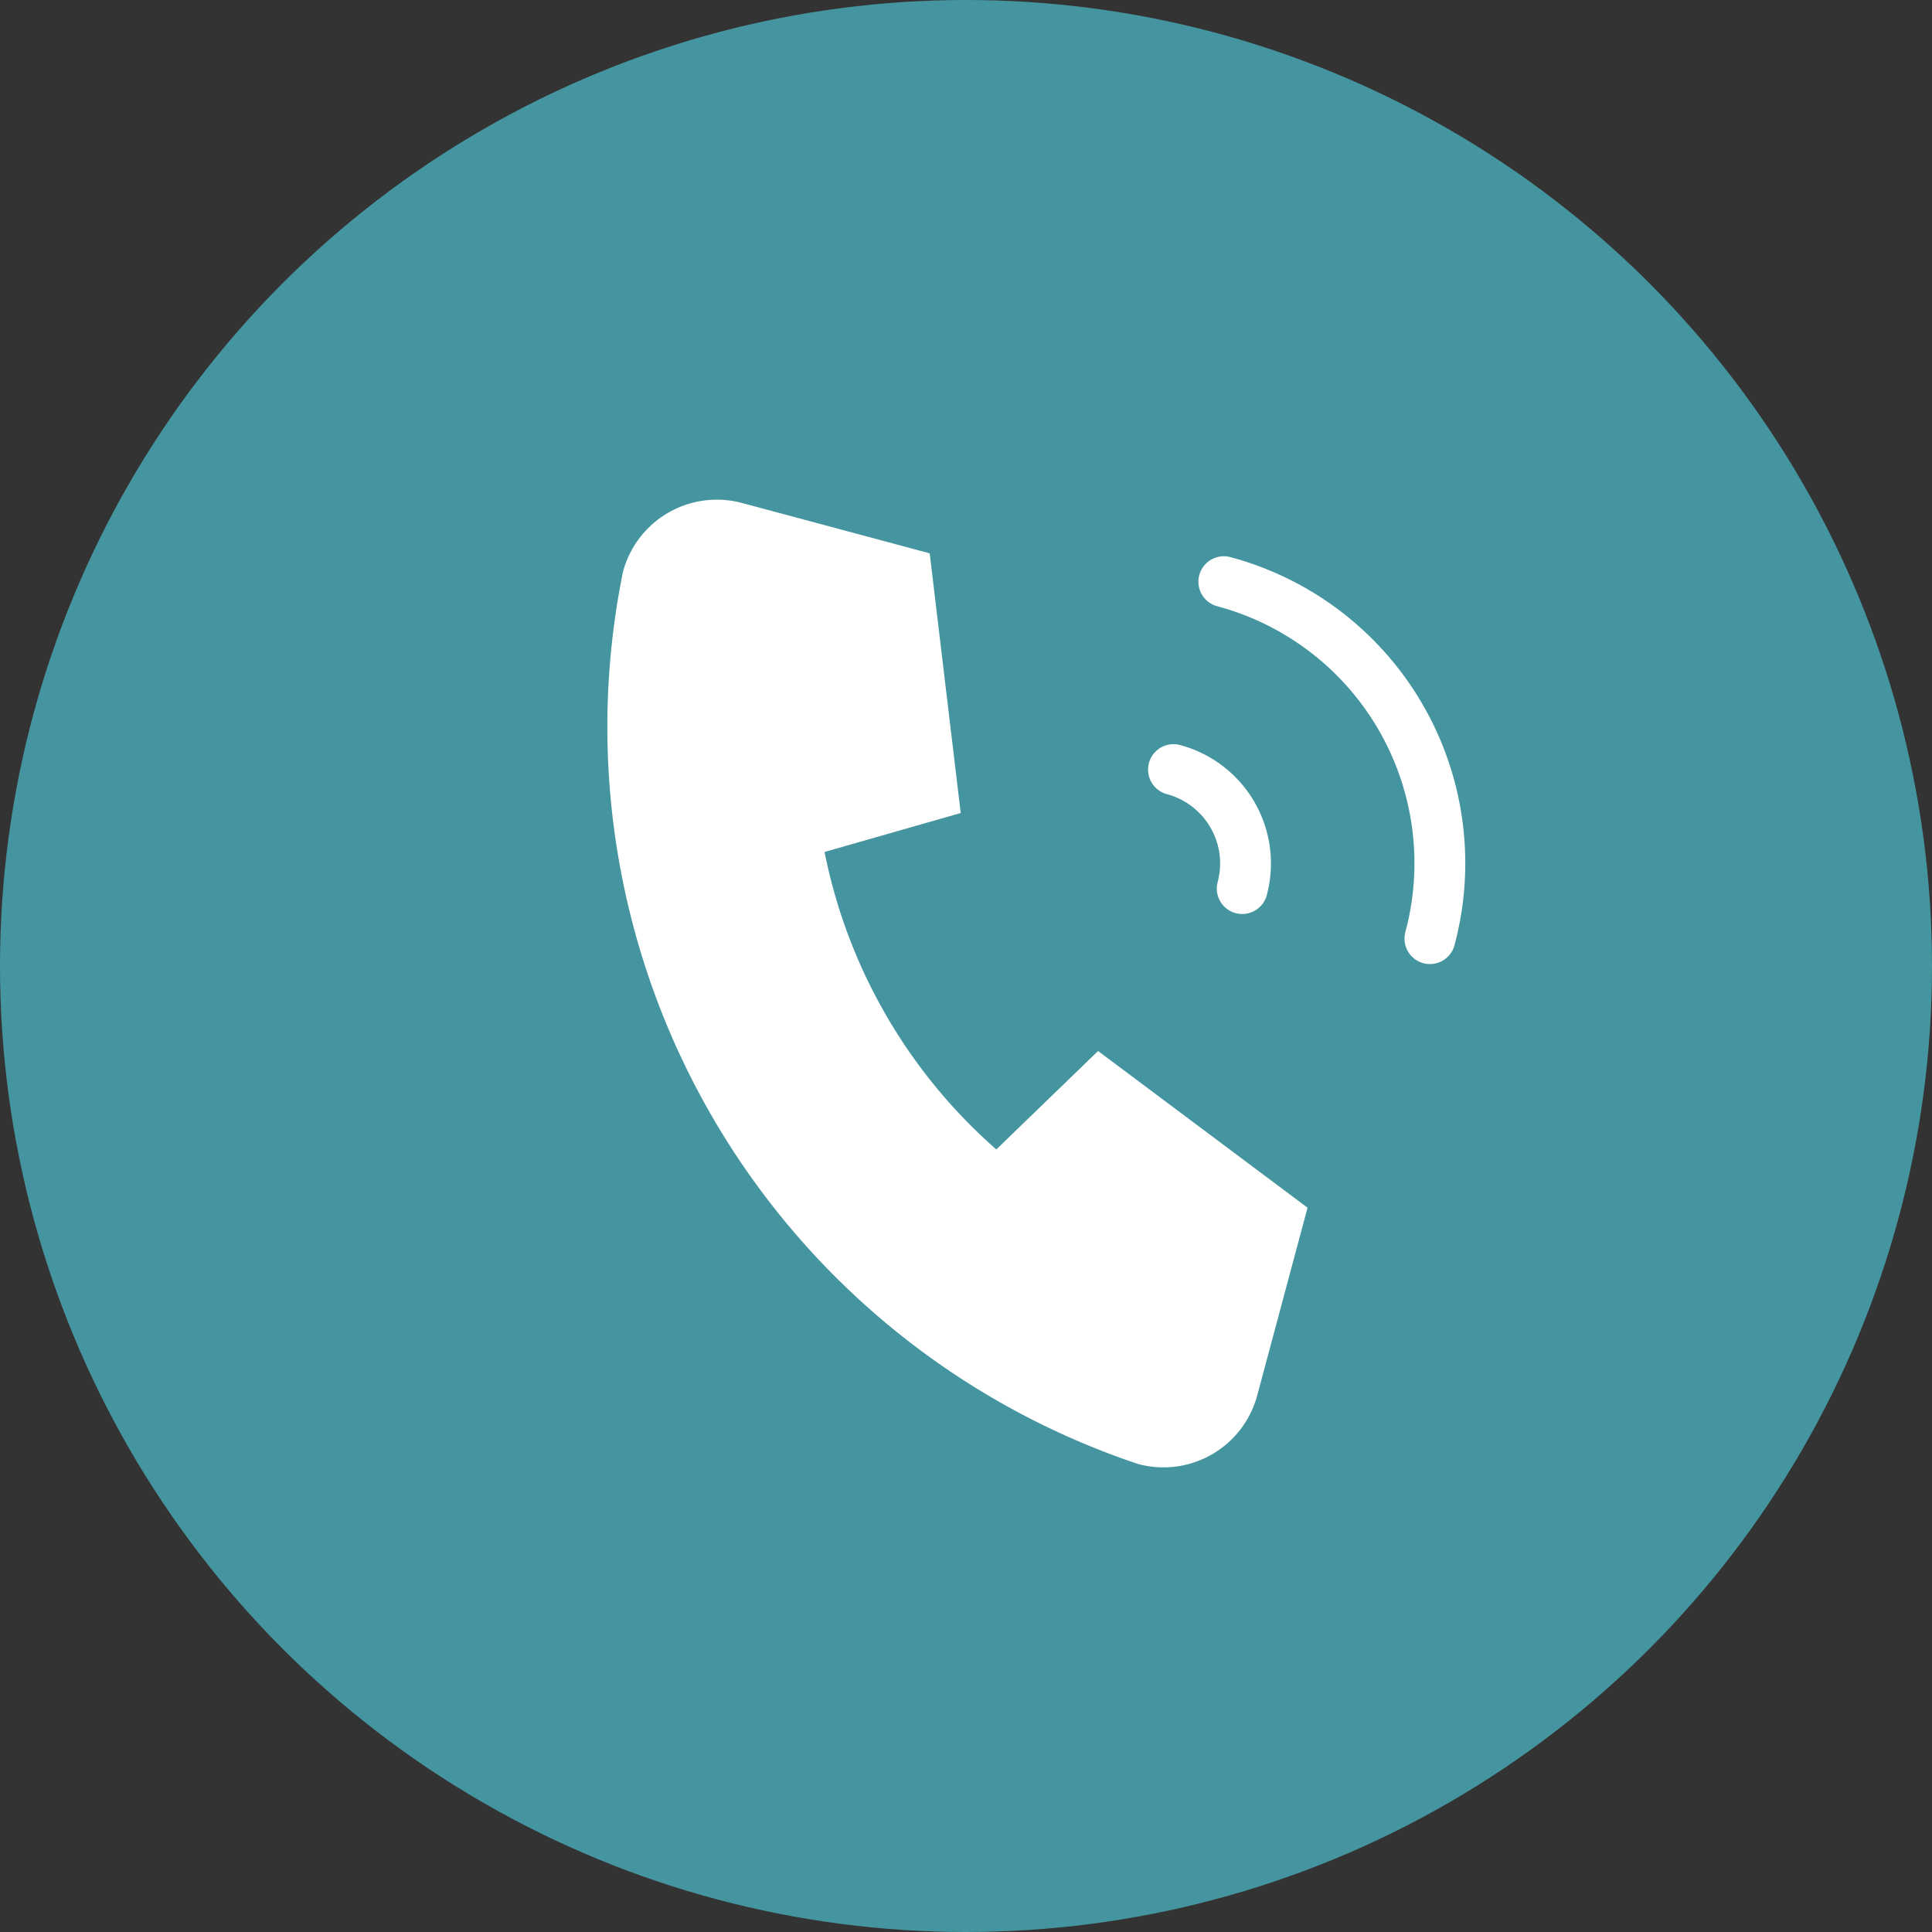 <svg width="38" height="38" fill="none" xmlns="http://www.w3.org/2000/svg"><rect width="100%" height="100%" fill="#333333" stroke="none"/><circle cx="19" cy="19" r="18.5" fill="#4595A0" stroke="#4595A0"/><g clip-path="url(#a)"><path d="m14.595 9.893 3.691.99.61 5.108-2.678.766a10.509 10.509 0 0 0 3.378 5.851l2.002-1.936 4.12 3.082-.99 3.692a1.91 1.91 0 0 1-2.34 1.35 15.287 15.287 0 0 1-10.134-17.552 1.911 1.911 0 0 1 2.34-1.351Z" fill="#fff"/><path d="M23.081 15.137a1.911 1.911 0 0 1 1.352 2.34m-.362-6.036a5.733 5.733 0 0 1 4.054 7.021" stroke="#fff" stroke-linecap="round" stroke-linejoin="round"/></g><defs><clipPath id="a"><path fill="#fff" transform="rotate(15 -13.371 44.142)" d="M0 0h22.931v22.931H0z"/></clipPath></defs></svg>